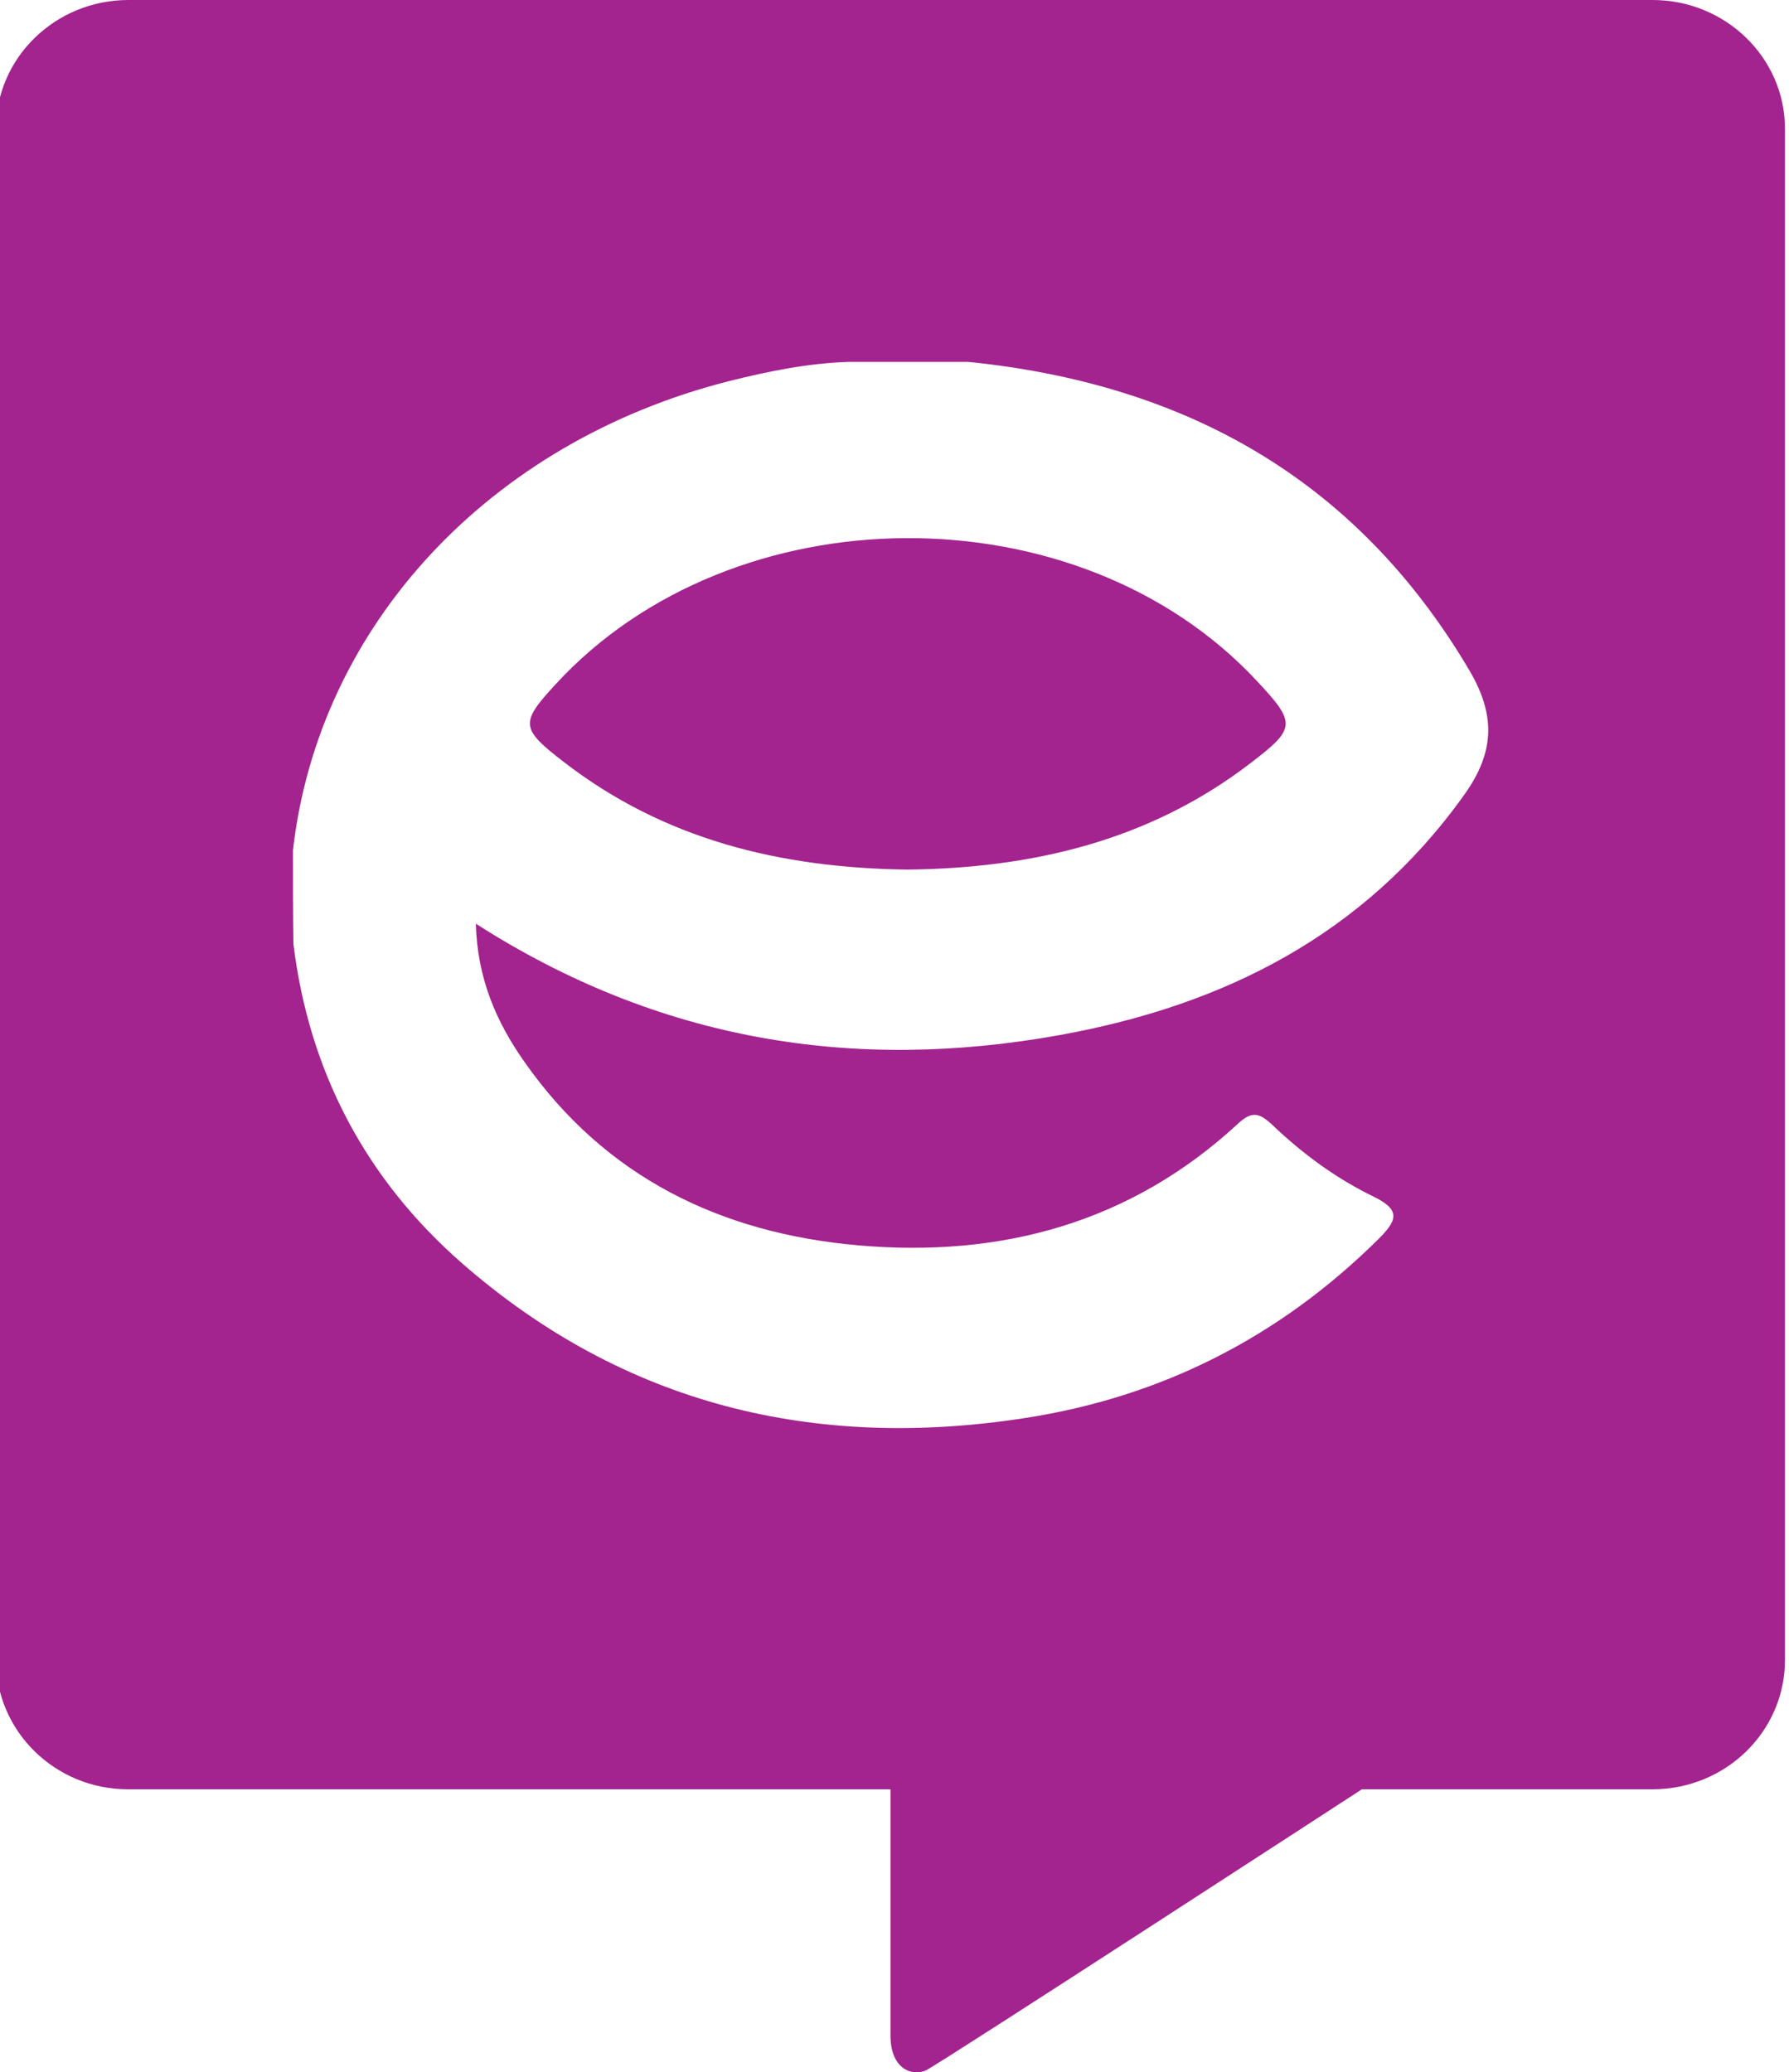 <?xml version="1.0" encoding="utf-8"?>
<!-- Generator: Adobe Illustrator 22.0.1, SVG Export Plug-In . SVG Version: 6.00 Build 0)  -->
<svg version="1.1"  xmlns="http://www.w3.org/2000/svg" xmlns:xlink="http://www.w3.org/1999/xlink" x="0px" y="0px"
	 viewBox="0 0 400 463.2" style="enable-background:new 0 0 400 463.2;" xml:space="preserve">
<style type="text/css">
	.st0{fill:#A3238F;}
</style>
<g>
	<path class="st0" d="M369.5,0H28.7C12.4,0-0.9,12.9-0.9,28.8v342.3c0,15.9,13.2,28.9,29.5,28.9h170.5V455c0,7.8,5.1,9.2,8,7.8
		c4.2-2.2,97.4-62.8,97.4-62.8h65c16.3,0,29.6-12.9,29.6-28.9V28.8C399.1,12.9,385.8,0,369.5,0 M327.3,177.8
		c-22.4,31.3-53.8,47-90.4,53.6c-46,8.3-89.6,1.3-130.5-24.9c0.3,12.2,4.6,22,10.8,30.8c18.1,25.9,44,38.4,74.7,41.1
		c31.9,2.8,60.9-5,84.9-27.2c3.1-2.9,4.8-2.4,7.6,0.2c6.8,6.5,14.4,12.1,22.9,16.2c6.1,3,4.9,5.4,0.9,9.4
		c-22.1,21.9-48.5,35.3-79,40c-47,7.3-89.6-2.9-125.9-34.6c-21.5-18.8-34.2-42.8-37.7-71.4c-0.1-7-0.1-13.9-0.1-20.9
		c5.7-50.2,43.9-91.3,97.5-104.9c8.8-2.2,17.6-4,26.7-4.3c8.9,0,17.9,0,26.8,0c48.4,4.9,86.7,26.1,112,68.9
		C334.4,159.8,334.3,168.1,327.3,177.8"/>
	<path class="st0" d="M124.2,153c-7.9,8.6-7.9,9.8,1.8,17.3c22.5,17.4,48.4,23.7,76.8,24.1c27.7-0.3,54-6.3,76.8-23.8
		c10.2-7.8,10.3-8.9,1.3-18.5C240.9,109.3,163.9,109.8,124.2,153"/>
</g>
</svg>

